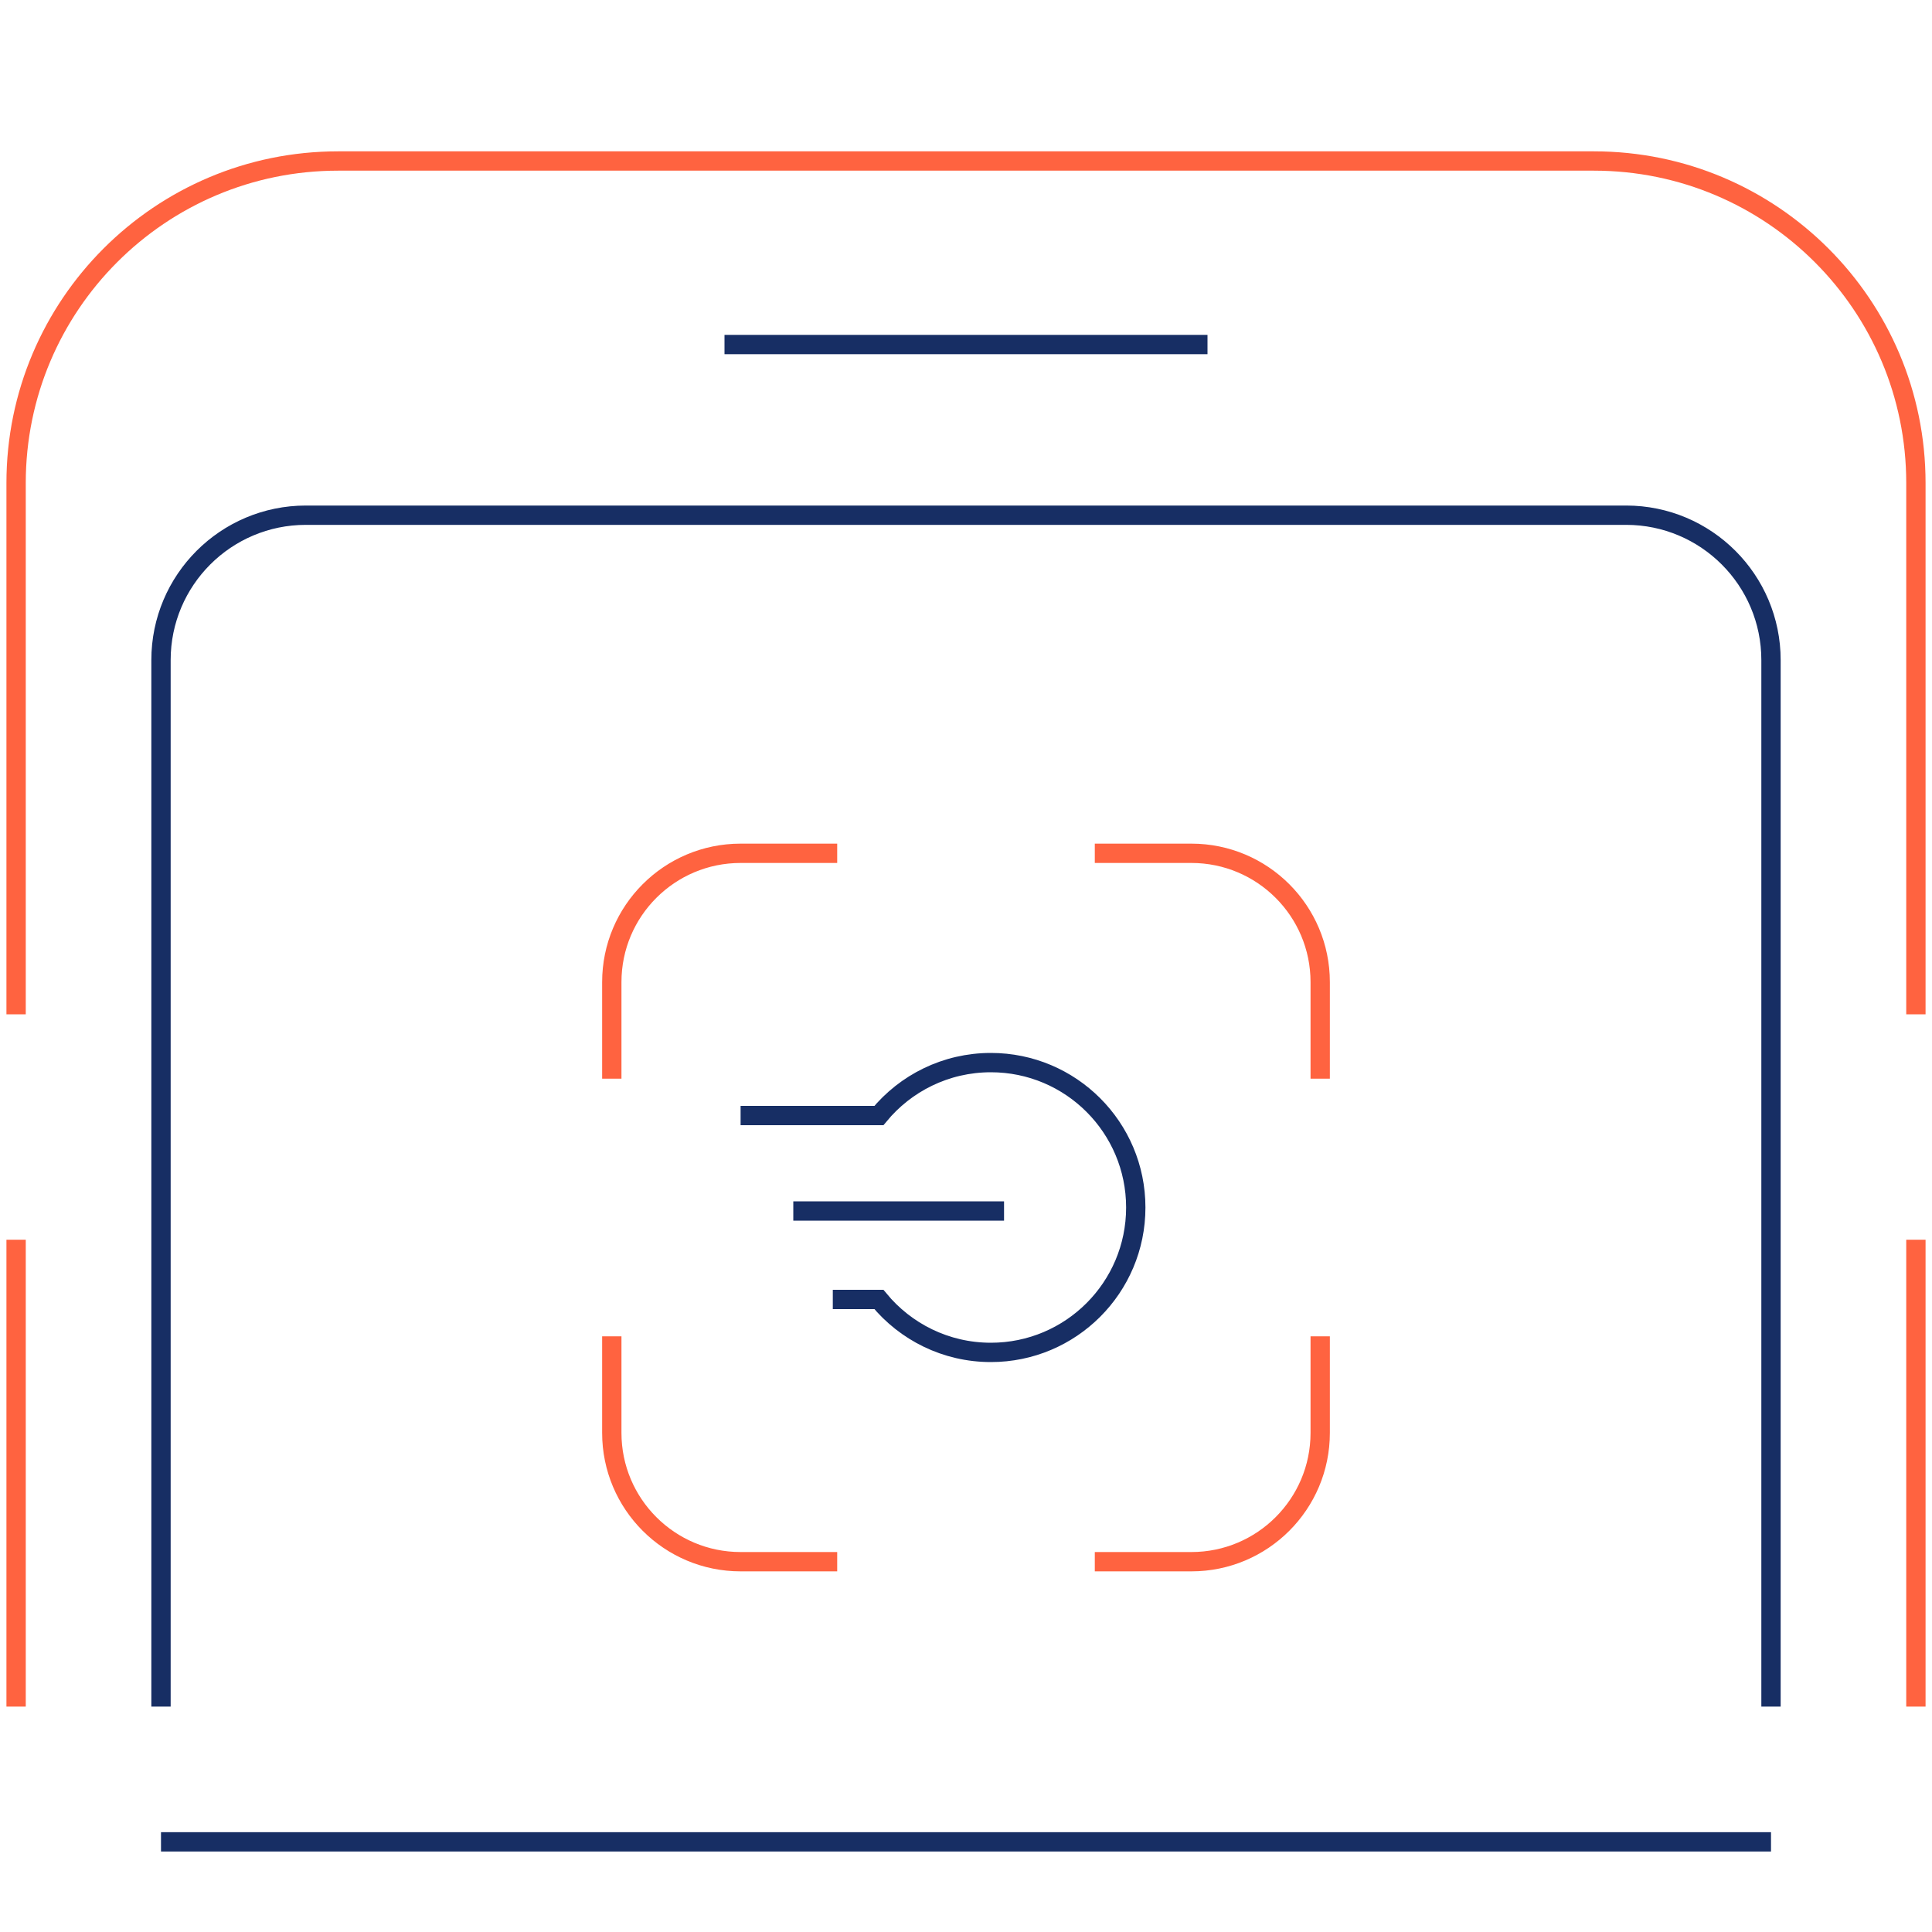 <svg width="120" height="120" viewBox="0 0 120 120" fill="none" xmlns="http://www.w3.org/2000/svg">
<path d="M52 53H46C41.582 53 38 56.582 38 61V67M52 97H46C41.582 97 38 93.418 38 89V83M68 53H74C78.418 53 82 56.582 82 61V67M68 97H74C78.418 97 82 93.418 82 89V83" stroke="#FF6340" stroke-width="1.2"/>
<path d="M46 69.287H54.591C56.242 67.28 58.744 66 61.545 66C66.516 66 70.545 70.029 70.545 75C70.545 79.971 66.516 84 61.545 84C58.744 84 56.242 82.72 54.591 80.713H51.727" stroke="#172E64" stroke-width="1.2"/>
<line x1="49.273" y1="75.218" x2="62.363" y2="75.218" stroke="#172E64" stroke-width="1.2"/>
<path d="M119 106V77M1 106V77M119 63V30C119 18.954 110.046 10 99 10H21C9.954 10 1 18.954 1 30V63" stroke="#FF6340" stroke-width="1.2"/>
<path d="M110 106V41C110 36.029 105.971 32 101 32H19C14.029 32 10 36.029 10 41V106" stroke="#172E64" stroke-width="1.2"/>
<line x1="10" y1="114.4" x2="110" y2="114.4" stroke="#172E64" stroke-width="1.2"/>
<line x1="45" y1="21.4" x2="75" y2="21.4" stroke="#172E64" stroke-width="1.2"/>
</svg>
